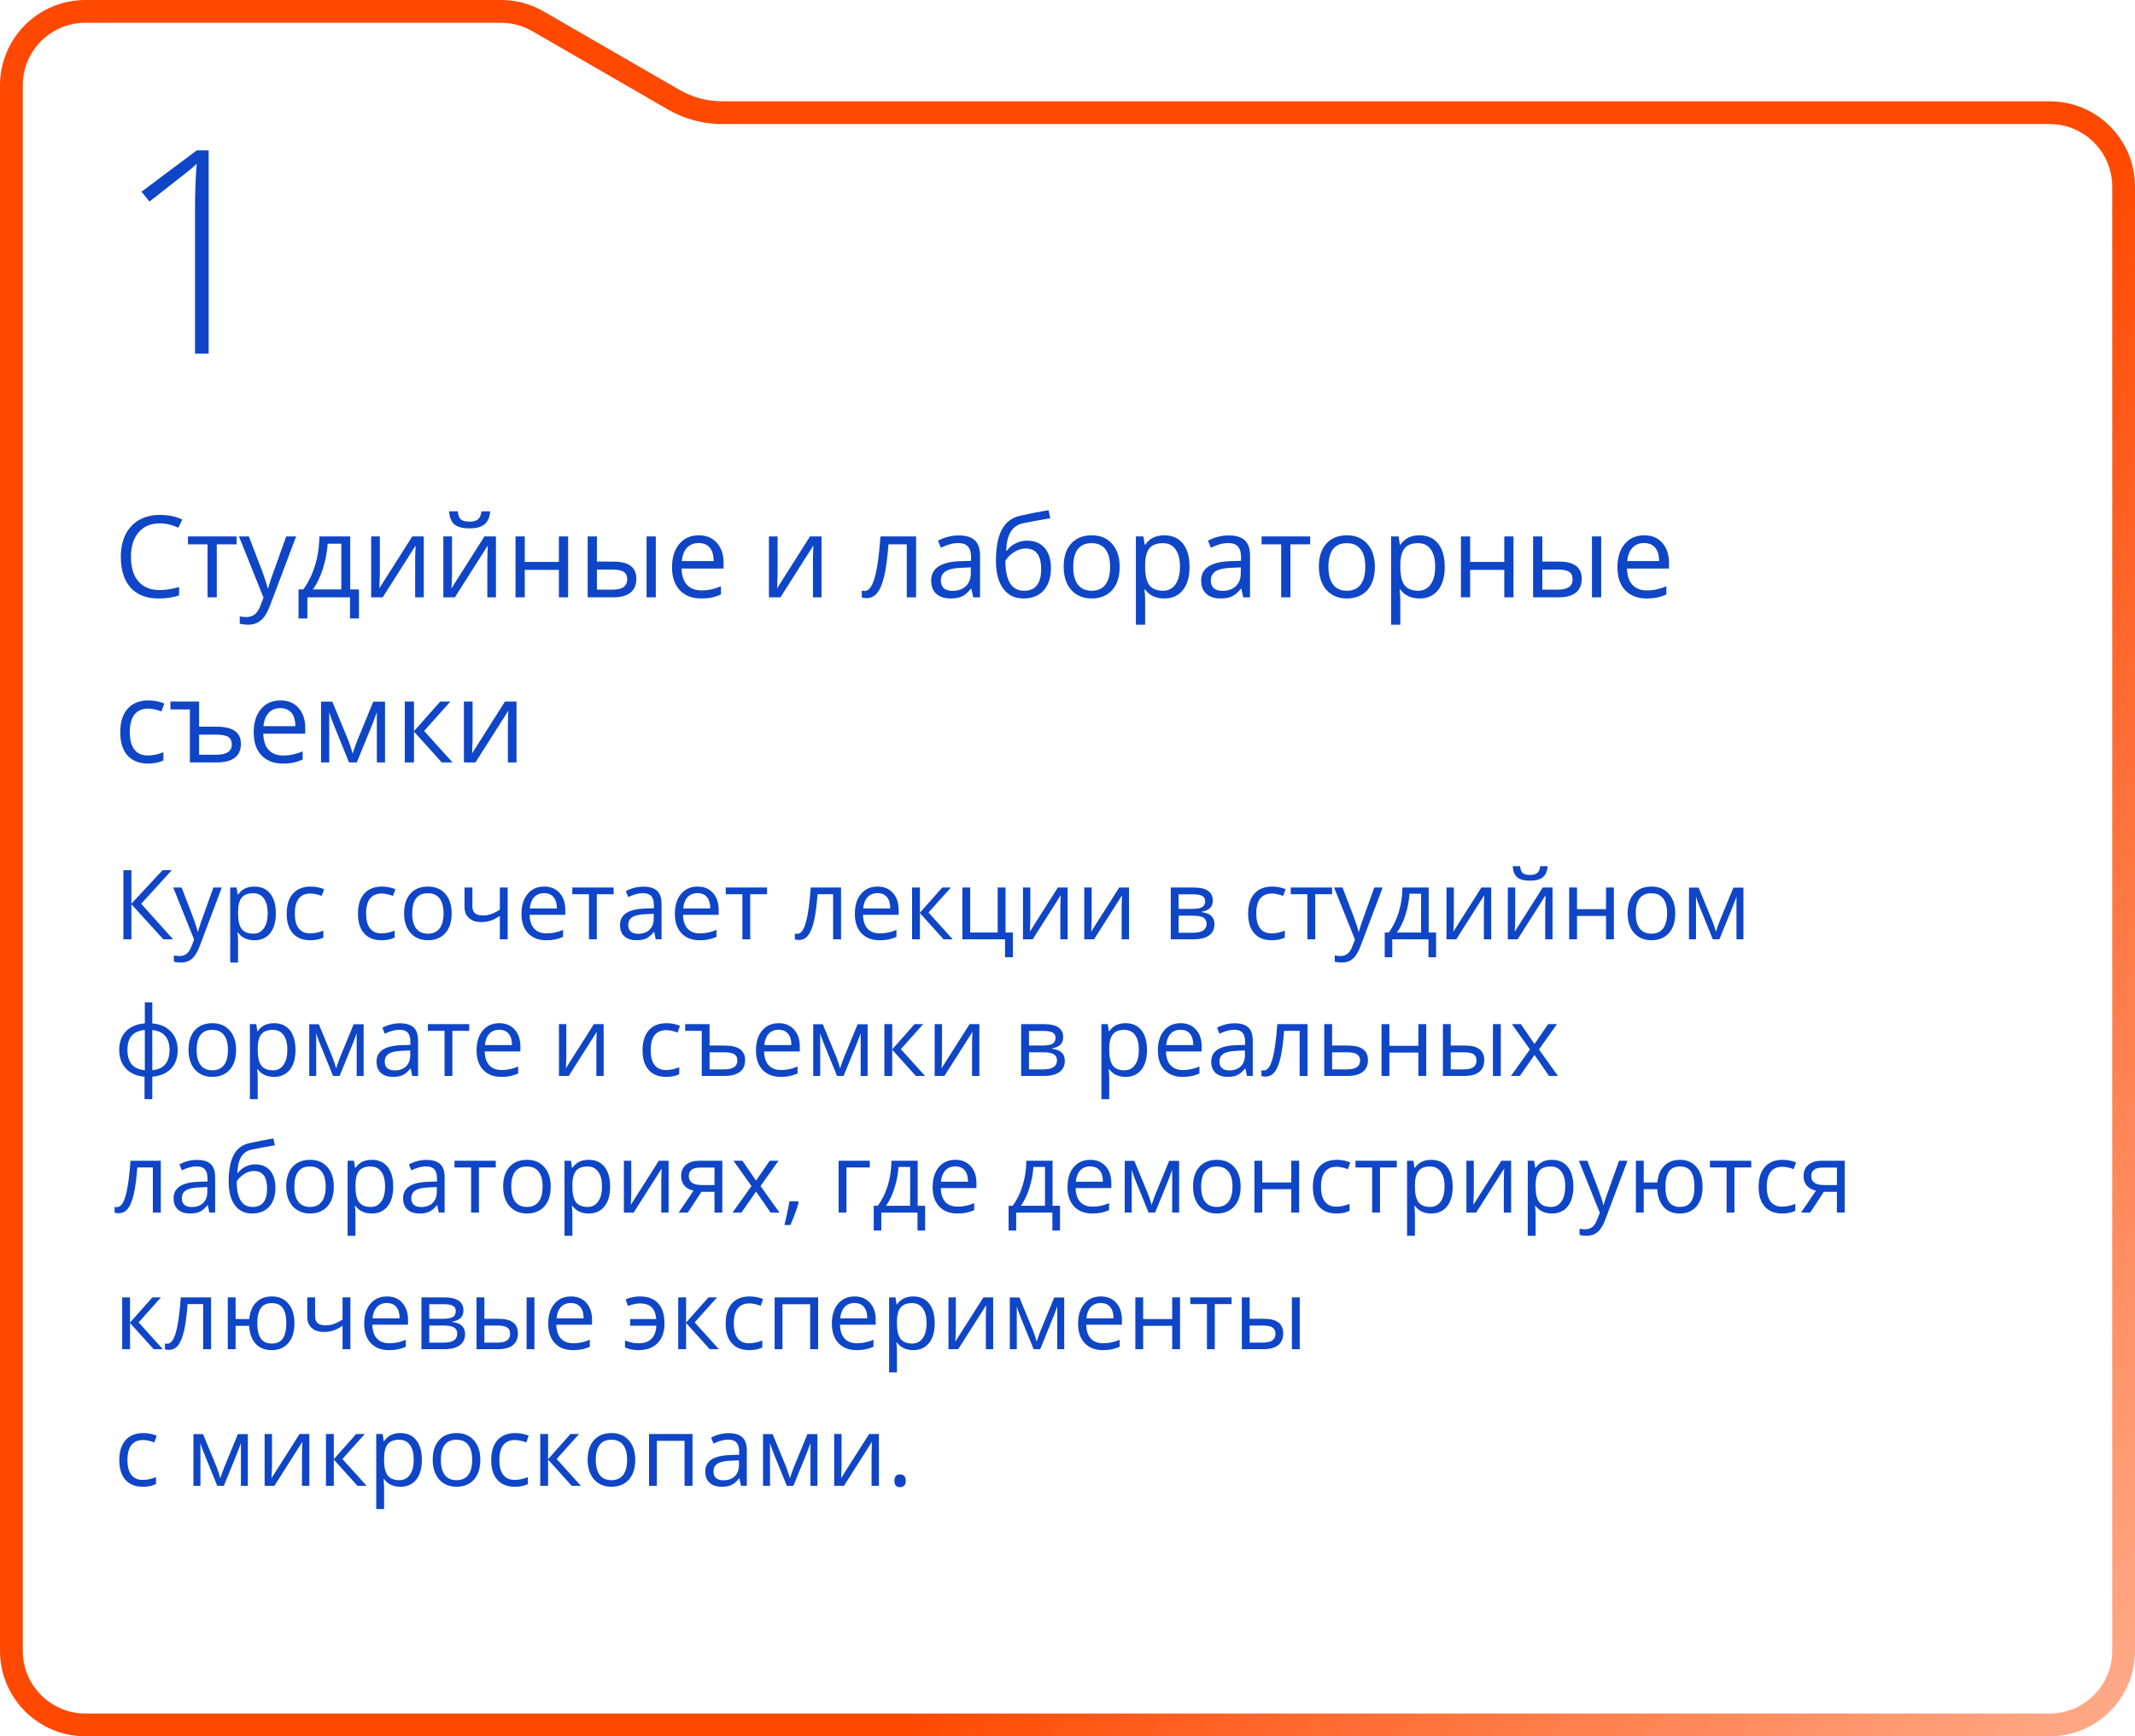 <?xml version="1.0" encoding="UTF-8"?> <svg xmlns="http://www.w3.org/2000/svg" width="375" height="305" viewBox="0 0 375 305" fill="none"><path d="M373 32.793V290C373 297.18 367.18 303 360 303H326.908H164.124H46.585H15C7.82 303 2 297.18 2 290V15C2 7.82 7.82 2 15 2H87.996C90.28 2 92.523 2.602 94.5 3.744L118.328 17.512C120.913 19.006 123.847 19.793 126.833 19.793H239.734H360C367.18 19.793 373 25.613 373 32.793Z" stroke="url(#paint0_linear_2949_139)" stroke-width="4" stroke-linejoin="round"></path><path d="M30.401 165H28.691L23.08 158.849V165H21.669V152.864H23.08V158.741L28.55 152.864H30.169L24.798 158.758L30.401 165ZM30.426 155.902H31.903L33.895 161.09C34.333 162.275 34.604 163.13 34.709 163.655H34.775C34.847 163.373 34.997 162.892 35.224 162.211C35.456 161.525 36.209 159.422 37.481 155.902H38.959L35.049 166.262C34.662 167.285 34.208 168.01 33.688 168.437C33.173 168.868 32.54 169.084 31.787 169.084C31.366 169.084 30.951 169.037 30.542 168.943V167.839C30.846 167.905 31.187 167.938 31.563 167.938C32.509 167.938 33.184 167.407 33.588 166.345L34.095 165.05L30.426 155.902ZM44.67 165.166C44.078 165.166 43.535 165.058 43.043 164.842C42.556 164.621 42.147 164.283 41.815 163.83H41.715C41.781 164.361 41.815 164.864 41.815 165.34V169.084H40.437V155.902H41.557L41.748 157.147H41.815C42.169 156.649 42.581 156.29 43.051 156.068C43.522 155.847 44.061 155.736 44.67 155.736C45.876 155.736 46.806 156.149 47.459 156.973C48.117 157.798 48.447 158.954 48.447 160.443C48.447 161.937 48.112 163.099 47.442 163.929C46.778 164.754 45.854 165.166 44.67 165.166ZM44.471 156.907C43.541 156.907 42.869 157.164 42.454 157.679C42.039 158.193 41.825 159.012 41.815 160.136V160.443C41.815 161.721 42.028 162.637 42.454 163.19C42.88 163.738 43.563 164.012 44.504 164.012C45.29 164.012 45.904 163.694 46.347 163.058C46.795 162.421 47.019 161.544 47.019 160.426C47.019 159.292 46.795 158.423 46.347 157.82C45.904 157.211 45.279 156.907 44.471 156.907ZM54.498 165.166C53.181 165.166 52.16 164.762 51.435 163.954C50.716 163.141 50.356 161.992 50.356 160.509C50.356 158.987 50.721 157.812 51.452 156.981C52.188 156.151 53.234 155.736 54.589 155.736C55.026 155.736 55.464 155.783 55.901 155.877C56.338 155.972 56.681 156.082 56.93 156.209L56.507 157.38C56.203 157.258 55.87 157.159 55.511 157.081C55.151 156.998 54.833 156.957 54.556 156.957C52.708 156.957 51.784 158.135 51.784 160.493C51.784 161.611 52.008 162.468 52.456 163.066C52.91 163.664 53.579 163.962 54.465 163.962C55.223 163.962 56.001 163.799 56.797 163.473V164.693C56.189 165.008 55.422 165.166 54.498 165.166ZM67.016 165.166C65.699 165.166 64.678 164.762 63.953 163.954C63.233 163.141 62.873 161.992 62.873 160.509C62.873 158.987 63.239 157.812 63.969 156.981C64.705 156.151 65.751 155.736 67.107 155.736C67.544 155.736 67.981 155.783 68.418 155.877C68.856 155.972 69.199 156.082 69.448 156.209L69.024 157.38C68.72 157.258 68.388 157.159 68.028 157.081C67.669 156.998 67.35 156.957 67.074 156.957C65.225 156.957 64.301 158.135 64.301 160.493C64.301 161.611 64.525 162.468 64.974 163.066C65.427 163.664 66.097 163.962 66.982 163.962C67.741 163.962 68.518 163.799 69.315 163.473V164.693C68.706 165.008 67.94 165.166 67.016 165.166ZM79.334 160.443C79.334 161.926 78.96 163.085 78.213 163.921C77.466 164.751 76.434 165.166 75.117 165.166C74.304 165.166 73.582 164.975 72.951 164.593C72.32 164.211 71.833 163.664 71.49 162.95C71.147 162.236 70.975 161.4 70.975 160.443C70.975 158.96 71.346 157.806 72.087 156.981C72.829 156.151 73.858 155.736 75.175 155.736C76.448 155.736 77.458 156.16 78.205 157.006C78.958 157.853 79.334 158.999 79.334 160.443ZM72.403 160.443C72.403 161.605 72.635 162.49 73.1 163.099C73.565 163.708 74.248 164.012 75.15 164.012C76.052 164.012 76.736 163.711 77.201 163.107C77.671 162.499 77.906 161.611 77.906 160.443C77.906 159.286 77.671 158.409 77.201 157.812C76.736 157.208 76.047 156.907 75.134 156.907C74.232 156.907 73.551 157.203 73.092 157.795C72.632 158.387 72.403 159.27 72.403 160.443ZM82.97 155.902V159.223C82.97 160.285 83.576 160.816 84.788 160.816C85.291 160.816 85.773 160.739 86.232 160.584C86.691 160.429 87.211 160.166 87.793 159.795V155.902H89.17V165H87.793V160.883C87.211 161.281 86.672 161.563 86.174 161.729C85.681 161.89 85.122 161.97 84.497 161.97C83.59 161.97 82.878 161.732 82.364 161.256C81.849 160.78 81.592 160.136 81.592 159.322V155.902H82.97ZM95.944 165.166C94.599 165.166 93.537 164.757 92.756 163.938C91.982 163.118 91.594 161.981 91.594 160.526C91.594 159.059 91.954 157.895 92.673 157.031C93.398 156.168 94.37 155.736 95.587 155.736C96.727 155.736 97.629 156.113 98.293 156.865C98.957 157.612 99.289 158.6 99.289 159.829V160.7H93.022C93.05 161.768 93.318 162.579 93.827 163.132C94.342 163.686 95.064 163.962 95.994 163.962C96.973 163.962 97.942 163.758 98.899 163.348V164.577C98.412 164.787 97.95 164.936 97.513 165.025C97.081 165.119 96.558 165.166 95.944 165.166ZM95.57 156.89C94.84 156.89 94.256 157.128 93.819 157.604C93.387 158.08 93.133 158.738 93.055 159.58H97.811C97.811 158.711 97.618 158.047 97.231 157.587C96.843 157.123 96.29 156.89 95.57 156.89ZM107.781 157.081H104.826V165H103.448V157.081H100.526V155.902H107.781V157.081ZM115.177 165L114.903 163.705H114.836C114.383 164.275 113.929 164.662 113.475 164.867C113.027 165.066 112.465 165.166 111.79 165.166C110.888 165.166 110.18 164.934 109.665 164.469C109.156 164.004 108.901 163.343 108.901 162.485C108.901 160.648 110.371 159.685 113.309 159.596L114.853 159.546V158.982C114.853 158.268 114.698 157.742 114.388 157.405C114.084 157.062 113.594 156.89 112.919 156.89C112.161 156.89 111.303 157.123 110.346 157.587L109.922 156.533C110.371 156.29 110.86 156.099 111.392 155.96C111.928 155.822 112.465 155.753 113.002 155.753C114.087 155.753 114.889 155.994 115.409 156.475C115.935 156.957 116.198 157.729 116.198 158.791V165H115.177ZM112.064 164.029C112.922 164.029 113.594 163.794 114.081 163.323C114.574 162.853 114.82 162.194 114.82 161.348V160.526L113.442 160.584C112.346 160.623 111.555 160.794 111.068 161.099C110.586 161.397 110.346 161.865 110.346 162.501C110.346 163 110.495 163.379 110.794 163.639C111.098 163.899 111.522 164.029 112.064 164.029ZM122.888 165.166C121.543 165.166 120.481 164.757 119.701 163.938C118.926 163.118 118.539 161.981 118.539 160.526C118.539 159.059 118.898 157.895 119.618 157.031C120.343 156.168 121.314 155.736 122.531 155.736C123.671 155.736 124.573 156.113 125.237 156.865C125.901 157.612 126.233 158.6 126.233 159.829V160.7H119.966C119.994 161.768 120.262 162.579 120.771 163.132C121.286 163.686 122.008 163.962 122.938 163.962C123.917 163.962 124.886 163.758 125.843 163.348V164.577C125.356 164.787 124.894 164.936 124.457 165.025C124.025 165.119 123.502 165.166 122.888 165.166ZM122.515 156.89C121.784 156.89 121.2 157.128 120.763 157.604C120.332 158.08 120.077 158.738 120 159.58H124.756C124.756 158.711 124.562 158.047 124.175 157.587C123.787 157.123 123.234 156.89 122.515 156.89ZM134.725 157.081H131.77V165H130.392V157.081H127.47V155.902H134.725V157.081ZM147.724 165H146.33V157.081H143.599C143.449 159.051 143.242 160.614 142.976 161.771C142.71 162.928 142.365 163.774 141.938 164.311C141.518 164.848 140.981 165.116 140.328 165.116C140.029 165.116 139.791 165.083 139.614 165.017V163.996C139.736 164.029 139.874 164.045 140.029 164.045C140.666 164.045 141.172 163.373 141.548 162.028C141.925 160.684 142.21 158.642 142.403 155.902H147.724V165ZM154.498 165.166C153.153 165.166 152.09 164.757 151.31 163.938C150.535 163.118 150.148 161.981 150.148 160.526C150.148 159.059 150.508 157.895 151.227 157.031C151.952 156.168 152.923 155.736 154.141 155.736C155.281 155.736 156.183 156.113 156.847 156.865C157.511 157.612 157.843 158.6 157.843 159.829V160.7H151.576C151.603 161.768 151.872 162.579 152.381 163.132C152.896 163.686 153.618 163.962 154.547 163.962C155.527 163.962 156.495 163.758 157.453 163.348V164.577C156.966 164.787 156.504 164.936 156.066 165.025C155.635 165.119 155.112 165.166 154.498 165.166ZM154.124 156.89C153.394 156.89 152.81 157.128 152.373 157.604C151.941 158.08 151.686 158.738 151.609 159.58H156.365C156.365 158.711 156.172 158.047 155.784 157.587C155.397 157.123 154.843 156.89 154.124 156.89ZM165.504 155.902H167.015L163.089 160.293L167.339 165H165.729L161.578 160.393V165H160.2V155.902H161.578V160.327L165.504 155.902ZM177.906 168.146H176.528V165H169.032V155.902H170.41V163.813H175.241V155.902H176.619V163.813H177.906V168.146ZM180.969 155.902V161.671L180.911 163.182L180.886 163.655L185.808 155.902H187.526V165H186.24V159.438L186.265 158.343L186.306 157.264L181.392 165H179.674V155.902H180.969ZM191.743 155.902V161.671L191.685 163.182L191.66 163.655L196.583 155.902H198.301V165H197.014V159.438L197.039 158.343L197.081 157.264L192.167 165H190.448V155.902H191.743ZM213.018 158.185C213.018 158.777 212.847 159.228 212.503 159.538C212.166 159.842 211.69 160.047 211.076 160.152V160.227C211.85 160.332 212.415 160.559 212.769 160.908C213.129 161.256 213.309 161.738 213.309 162.352C213.309 163.199 212.996 163.852 212.371 164.311C211.751 164.77 210.843 165 209.648 165H205.639V155.902H209.631C211.889 155.902 213.018 156.663 213.018 158.185ZM211.931 162.261C211.931 161.768 211.743 161.411 211.366 161.19C210.995 160.963 210.378 160.85 209.515 160.85H207.017V163.846H209.548C211.137 163.846 211.931 163.318 211.931 162.261ZM211.673 158.318C211.673 157.875 211.502 157.562 211.159 157.38C210.821 157.192 210.306 157.098 209.615 157.098H207.017V159.663H209.349C210.201 159.663 210.802 159.557 211.15 159.347C211.499 159.137 211.673 158.794 211.673 158.318ZM223.369 165.166C222.052 165.166 221.031 164.762 220.306 163.954C219.587 163.141 219.227 161.992 219.227 160.509C219.227 158.987 219.592 157.812 220.323 156.981C221.059 156.151 222.105 155.736 223.46 155.736C223.898 155.736 224.335 155.783 224.772 155.877C225.209 155.972 225.552 156.082 225.801 156.209L225.378 157.38C225.074 157.258 224.742 157.159 224.382 157.081C224.022 156.998 223.704 156.957 223.427 156.957C221.579 156.957 220.655 158.135 220.655 160.493C220.655 161.611 220.879 162.468 221.327 163.066C221.781 163.664 222.451 163.962 223.336 163.962C224.094 163.962 224.872 163.799 225.668 163.473V164.693C225.06 165.008 224.293 165.166 223.369 165.166ZM233.969 157.081H231.014V165H229.636V157.081H226.714V155.902H233.969V157.081ZM234.326 155.902H235.804L237.796 161.09C238.233 162.275 238.504 163.13 238.609 163.655H238.676C238.748 163.373 238.897 162.892 239.124 162.211C239.356 161.525 240.109 159.422 241.382 155.902H242.859L238.95 166.262C238.562 167.285 238.109 168.01 237.588 168.437C237.074 168.868 236.44 169.084 235.688 169.084C235.267 169.084 234.852 169.037 234.442 168.943V167.839C234.747 167.905 235.087 167.938 235.463 167.938C236.41 167.938 237.085 167.407 237.489 166.345L237.995 165.05L234.326 155.902ZM252.239 168.146H250.903V165H244.544V168.146H243.216V163.813H243.93C244.672 162.806 245.253 161.624 245.673 160.269C246.094 158.913 246.312 157.457 246.329 155.902H250.936V163.813H252.239V168.146ZM249.608 163.813V156.99H247.566C247.494 158.218 247.256 159.463 246.852 160.725C246.454 161.981 245.956 163.011 245.358 163.813H249.608ZM255.36 155.902V161.671L255.302 163.182L255.277 163.655L260.2 155.902H261.918V165H260.631V159.438L260.656 158.343L260.698 157.264L255.784 165H254.065V155.902H255.36ZM266.135 155.902V161.671L266.077 163.182L266.052 163.655L270.974 155.902H272.692V165H271.406V159.438L271.431 158.343L271.472 157.264L266.558 165H264.84V155.902H266.135ZM268.733 154.699C267.709 154.699 266.962 154.502 266.492 154.109C266.021 153.711 265.758 153.058 265.703 152.15H266.998C267.048 152.726 267.197 153.127 267.446 153.354C267.701 153.581 268.141 153.694 268.766 153.694C269.336 153.694 269.757 153.573 270.028 153.329C270.305 153.086 270.473 152.693 270.534 152.15H271.837C271.771 153.025 271.492 153.669 270.999 154.084C270.507 154.494 269.751 154.699 268.733 154.699ZM276.992 155.902V159.712H282.089V155.902H283.467V165H282.089V160.899H276.992V165H275.614V155.902H276.992ZM294.241 160.443C294.241 161.926 293.868 163.085 293.121 163.921C292.374 164.751 291.341 165.166 290.024 165.166C289.211 165.166 288.489 164.975 287.858 164.593C287.227 164.211 286.74 163.664 286.397 162.95C286.054 162.236 285.882 161.4 285.882 160.443C285.882 158.96 286.253 157.806 286.995 156.981C287.736 156.151 288.765 155.736 290.083 155.736C291.355 155.736 292.365 156.16 293.112 157.006C293.865 157.853 294.241 158.999 294.241 160.443ZM287.31 160.443C287.31 161.605 287.542 162.49 288.007 163.099C288.472 163.708 289.156 164.012 290.058 164.012C290.96 164.012 291.643 163.711 292.108 163.107C292.578 162.499 292.813 161.611 292.813 160.443C292.813 159.286 292.578 158.409 292.108 157.812C291.643 157.208 290.954 156.907 290.041 156.907C289.139 156.907 288.458 157.203 287.999 157.795C287.54 158.387 287.31 159.27 287.31 160.443ZM301.388 163.672L301.646 162.9L302.002 161.92L304.468 155.919H306.219V165H304.999V157.488L304.833 157.969L304.352 159.239L302.002 165H300.849L298.5 159.223C298.206 158.481 298.004 157.903 297.894 157.488V165H296.665V155.919H298.35L300.732 161.688C300.97 162.297 301.189 162.958 301.388 163.672ZM31.206 184.443C31.206 185.821 30.813 186.919 30.027 187.738C29.247 188.552 28.154 189.017 26.748 189.133V193.084H25.387V189.133C24.015 189.028 22.93 188.557 22.133 187.722C21.336 186.886 20.938 185.793 20.938 184.443C20.938 183.065 21.334 181.969 22.125 181.156C22.922 180.342 24.026 179.88 25.437 179.77V176.084H26.748V179.77C28.137 179.897 29.228 180.375 30.019 181.206C30.81 182.036 31.206 183.115 31.206 184.443ZM22.382 184.443C22.382 185.505 22.626 186.338 23.113 186.941C23.6 187.545 24.375 187.896 25.437 187.996V180.923C24.413 181.017 23.647 181.352 23.138 181.928C22.634 182.498 22.382 183.336 22.382 184.443ZM29.778 184.443C29.778 182.323 28.768 181.156 26.748 180.94V187.996C27.8 187.89 28.566 187.536 29.048 186.933C29.535 186.33 29.778 185.5 29.778 184.443ZM41.466 184.443C41.466 185.926 41.092 187.085 40.345 187.921C39.598 188.751 38.566 189.166 37.249 189.166C36.435 189.166 35.713 188.975 35.083 188.593C34.452 188.211 33.965 187.664 33.622 186.95C33.279 186.236 33.107 185.4 33.107 184.443C33.107 182.96 33.478 181.806 34.219 180.981C34.961 180.151 35.99 179.736 37.307 179.736C38.58 179.736 39.59 180.16 40.337 181.006C41.09 181.853 41.466 182.999 41.466 184.443ZM34.535 184.443C34.535 185.605 34.767 186.49 35.232 187.099C35.697 187.708 36.38 188.012 37.282 188.012C38.184 188.012 38.868 187.711 39.333 187.107C39.803 186.499 40.038 185.611 40.038 184.443C40.038 183.286 39.803 182.409 39.333 181.812C38.868 181.208 38.179 180.907 37.266 180.907C36.364 180.907 35.683 181.203 35.224 181.795C34.764 182.387 34.535 183.27 34.535 184.443ZM48.123 189.166C47.531 189.166 46.989 189.058 46.496 188.842C46.009 188.621 45.6 188.283 45.268 187.83H45.168C45.234 188.361 45.268 188.864 45.268 189.34V193.084H43.89V179.902H45.01L45.201 181.147H45.268C45.622 180.649 46.034 180.29 46.504 180.068C46.975 179.847 47.514 179.736 48.123 179.736C49.329 179.736 50.259 180.149 50.912 180.973C51.571 181.798 51.9 182.954 51.9 184.443C51.9 185.937 51.565 187.099 50.895 187.929C50.231 188.754 49.307 189.166 48.123 189.166ZM47.924 180.907C46.994 180.907 46.322 181.164 45.907 181.679C45.492 182.193 45.279 183.012 45.268 184.136V184.443C45.268 185.721 45.481 186.637 45.907 187.19C46.333 187.738 47.016 188.012 47.957 188.012C48.743 188.012 49.357 187.694 49.8 187.058C50.248 186.421 50.472 185.544 50.472 184.426C50.472 183.292 50.248 182.423 49.8 181.82C49.357 181.211 48.732 180.907 47.924 180.907ZM59.039 187.672L59.296 186.9L59.653 185.92L62.118 179.919H63.87V189H62.649V181.488L62.483 181.969L62.002 183.239L59.653 189H58.499L56.15 183.223C55.857 182.481 55.655 181.903 55.544 181.488V189H54.315V179.919H56.001L58.383 185.688C58.621 186.297 58.839 186.958 59.039 187.672ZM72.411 189L72.137 187.705H72.071C71.617 188.275 71.163 188.662 70.71 188.867C70.261 189.066 69.7 189.166 69.024 189.166C68.122 189.166 67.414 188.934 66.899 188.469C66.39 188.004 66.136 187.343 66.136 186.485C66.136 184.648 67.605 183.685 70.543 183.596L72.087 183.546V182.982C72.087 182.268 71.933 181.742 71.623 181.405C71.318 181.062 70.829 180.89 70.153 180.89C69.395 180.89 68.537 181.123 67.58 181.587L67.157 180.533C67.605 180.29 68.095 180.099 68.626 179.96C69.163 179.822 69.7 179.753 70.236 179.753C71.321 179.753 72.123 179.994 72.644 180.475C73.169 180.957 73.432 181.729 73.432 182.791V189H72.411ZM69.298 188.029C70.156 188.029 70.829 187.794 71.315 187.323C71.808 186.853 72.054 186.194 72.054 185.348V184.526L70.676 184.584C69.581 184.623 68.789 184.794 68.302 185.099C67.821 185.397 67.58 185.865 67.58 186.501C67.58 187 67.73 187.379 68.028 187.639C68.333 187.899 68.756 188.029 69.298 188.029ZM82.414 181.081H79.459V189H78.081V181.081H75.159V179.902H82.414V181.081ZM88.058 189.166C86.713 189.166 85.651 188.757 84.871 187.938C84.096 187.118 83.709 185.981 83.709 184.526C83.709 183.059 84.068 181.895 84.788 181.031C85.513 180.168 86.484 179.736 87.701 179.736C88.841 179.736 89.743 180.113 90.407 180.865C91.071 181.612 91.403 182.6 91.403 183.829V184.7H85.136C85.164 185.768 85.432 186.579 85.941 187.132C86.456 187.686 87.178 187.962 88.108 187.962C89.087 187.962 90.056 187.758 91.013 187.348V188.577C90.526 188.787 90.064 188.936 89.627 189.025C89.195 189.119 88.672 189.166 88.058 189.166ZM87.685 180.89C86.954 180.89 86.37 181.128 85.933 181.604C85.501 182.08 85.247 182.738 85.169 183.58H89.926C89.926 182.711 89.732 182.047 89.345 181.587C88.957 181.123 88.404 180.89 87.685 180.89ZM99.472 179.902V185.671L99.414 187.182L99.389 187.655L104.311 179.902H106.029V189H104.743V183.438L104.768 182.343L104.809 181.264L99.895 189H98.177V179.902H99.472ZM117.003 189.166C115.686 189.166 114.665 188.762 113.94 187.954C113.221 187.141 112.861 185.992 112.861 184.509C112.861 182.987 113.226 181.812 113.957 180.981C114.693 180.151 115.738 179.736 117.094 179.736C117.531 179.736 117.969 179.783 118.406 179.877C118.843 179.972 119.186 180.082 119.435 180.209L119.012 181.38C118.707 181.258 118.375 181.159 118.016 181.081C117.656 180.998 117.338 180.957 117.061 180.957C115.213 180.957 114.289 182.135 114.289 184.493C114.289 185.611 114.513 186.468 114.961 187.066C115.415 187.664 116.084 187.962 116.97 187.962C117.728 187.962 118.505 187.799 119.302 187.473V188.693C118.694 189.008 117.927 189.166 117.003 189.166ZM124.631 183.663H127.229C128.469 183.663 129.385 183.876 129.977 184.302C130.575 184.728 130.874 185.37 130.874 186.228C130.874 187.146 130.564 187.838 129.944 188.303C129.33 188.768 128.414 189 127.196 189H123.253V181.081H120.348V179.902H124.631V183.663ZM129.512 186.311C129.512 185.796 129.341 185.425 128.998 185.198C128.654 184.966 128.049 184.85 127.18 184.85H124.631V187.846H127.229C128.751 187.846 129.512 187.334 129.512 186.311ZM137.132 189.166C135.788 189.166 134.725 188.757 133.945 187.938C133.17 187.118 132.783 185.981 132.783 184.526C132.783 183.059 133.142 181.895 133.862 181.031C134.587 180.168 135.558 179.736 136.775 179.736C137.915 179.736 138.817 180.113 139.481 180.865C140.146 181.612 140.478 182.6 140.478 183.829V184.7H134.21C134.238 185.768 134.507 186.579 135.016 187.132C135.53 187.686 136.252 187.962 137.182 187.962C138.162 187.962 139.13 187.758 140.087 187.348V188.577C139.6 188.787 139.138 188.936 138.701 189.025C138.27 189.119 137.747 189.166 137.132 189.166ZM136.759 180.89C136.028 180.89 135.444 181.128 135.007 181.604C134.576 182.08 134.321 182.738 134.244 183.58H139C139 182.711 138.806 182.047 138.419 181.587C138.032 181.123 137.478 180.89 136.759 180.89ZM147.558 187.672L147.815 186.9L148.172 185.92L150.638 179.919H152.389V189H151.169V181.488L151.003 181.969L150.521 183.239L148.172 189H147.019L144.669 183.223C144.376 182.481 144.174 181.903 144.063 181.488V189H142.835V179.919H144.52L146.902 185.688C147.14 186.297 147.359 186.958 147.558 187.672ZM160.64 179.902H162.151L158.225 184.293L162.475 189H160.864L156.714 184.393V189H155.336V179.902H156.714V184.327L160.64 179.902ZM165.463 179.902V185.671L165.405 187.182L165.38 187.655L170.302 179.902H172.021V189H170.734V183.438L170.759 182.343L170.8 181.264L165.886 189H164.168V179.902H165.463ZM186.738 182.185C186.738 182.777 186.566 183.228 186.223 183.538C185.886 183.842 185.41 184.047 184.795 184.152V184.227C185.57 184.332 186.135 184.559 186.489 184.908C186.848 185.256 187.028 185.738 187.028 186.352C187.028 187.199 186.716 187.852 186.09 188.311C185.471 188.77 184.563 189 183.368 189H179.358V179.902H183.351C185.609 179.902 186.738 180.663 186.738 182.185ZM185.65 186.261C185.65 185.768 185.462 185.411 185.086 185.19C184.715 184.963 184.098 184.85 183.235 184.85H180.736V187.846H183.268C184.856 187.846 185.65 187.318 185.65 186.261ZM185.393 182.318C185.393 181.875 185.222 181.562 184.878 181.38C184.541 181.192 184.026 181.098 183.334 181.098H180.736V183.663H183.069C183.921 183.663 184.521 183.557 184.87 183.347C185.219 183.137 185.393 182.794 185.393 182.318ZM197.687 189.166C197.094 189.166 196.552 189.058 196.06 188.842C195.573 188.621 195.163 188.283 194.831 187.83H194.731C194.798 188.361 194.831 188.864 194.831 189.34V193.084H193.453V179.902H194.574L194.765 181.147H194.831C195.185 180.649 195.597 180.29 196.068 180.068C196.538 179.847 197.078 179.736 197.687 179.736C198.893 179.736 199.823 180.149 200.476 180.973C201.134 181.798 201.463 182.954 201.463 184.443C201.463 185.937 201.129 187.099 200.459 187.929C199.795 188.754 198.871 189.166 197.687 189.166ZM197.487 180.907C196.558 180.907 195.885 181.164 195.47 181.679C195.055 182.193 194.842 183.012 194.831 184.136V184.443C194.831 185.721 195.044 186.637 195.47 187.19C195.896 187.738 196.58 188.012 197.521 188.012C198.306 188.012 198.921 187.694 199.363 187.058C199.812 186.421 200.036 185.544 200.036 184.426C200.036 183.292 199.812 182.423 199.363 181.82C198.921 181.211 198.295 180.907 197.487 180.907ZM207.722 189.166C206.377 189.166 205.315 188.757 204.535 187.938C203.76 187.118 203.373 185.981 203.373 184.526C203.373 183.059 203.732 181.895 204.452 181.031C205.177 180.168 206.148 179.736 207.365 179.736C208.505 179.736 209.407 180.113 210.071 180.865C210.735 181.612 211.067 182.6 211.067 183.829V184.7H204.8C204.828 185.768 205.096 186.579 205.605 187.132C206.12 187.686 206.842 187.962 207.772 187.962C208.751 187.962 209.72 187.758 210.677 187.348V188.577C210.19 188.787 209.728 188.936 209.291 189.025C208.859 189.119 208.336 189.166 207.722 189.166ZM207.349 180.89C206.618 180.89 206.034 181.128 205.597 181.604C205.166 182.08 204.911 182.738 204.833 183.58H209.59C209.59 182.711 209.396 182.047 209.009 181.587C208.621 181.123 208.068 180.89 207.349 180.89ZM219.02 189L218.746 187.705H218.679C218.225 188.275 217.772 188.662 217.318 188.867C216.87 189.066 216.308 189.166 215.633 189.166C214.731 189.166 214.022 188.934 213.508 188.469C212.999 188.004 212.744 187.343 212.744 186.485C212.744 184.648 214.213 183.685 217.152 183.596L218.696 183.546V182.982C218.696 182.268 218.541 181.742 218.231 181.405C217.927 181.062 217.437 180.89 216.762 180.89C216.004 180.89 215.146 181.123 214.188 181.587L213.765 180.533C214.213 180.29 214.703 180.099 215.234 179.96C215.771 179.822 216.308 179.753 216.845 179.753C217.929 179.753 218.732 179.994 219.252 180.475C219.778 180.957 220.041 181.729 220.041 182.791V189H219.02ZM215.907 188.029C216.764 188.029 217.437 187.794 217.924 187.323C218.416 186.853 218.663 186.194 218.663 185.348V184.526L217.285 184.584C216.189 184.623 215.398 184.794 214.911 185.099C214.429 185.397 214.188 185.865 214.188 186.501C214.188 187 214.338 187.379 214.637 187.639C214.941 187.899 215.364 188.029 215.907 188.029ZM229.669 189H228.275V181.081H225.544C225.395 183.051 225.187 184.614 224.921 185.771C224.656 186.928 224.31 187.774 223.884 188.311C223.463 188.848 222.926 189.116 222.273 189.116C221.975 189.116 221.737 189.083 221.56 189.017V187.996C221.681 188.029 221.82 188.045 221.975 188.045C222.611 188.045 223.117 187.373 223.494 186.028C223.87 184.684 224.155 182.642 224.349 179.902H229.669V189ZM233.978 183.663H236.783C239.107 183.663 240.27 184.518 240.27 186.228C240.27 187.124 239.965 187.81 239.356 188.286C238.753 188.762 237.868 189 236.7 189H232.6V179.902H233.978V183.663ZM233.978 184.85V187.846H236.634C237.364 187.846 237.923 187.719 238.311 187.464C238.698 187.21 238.892 186.825 238.892 186.311C238.892 185.807 238.712 185.439 238.352 185.207C237.998 184.969 237.411 184.85 236.592 184.85H233.978ZM244.038 179.902V183.712H249.135V179.902H250.513V189H249.135V184.899H244.038V189H242.66V179.902H244.038ZM254.812 183.663H257.294C258.451 183.663 259.306 183.878 259.859 184.31C260.418 184.736 260.698 185.375 260.698 186.228C260.698 187.141 260.402 187.832 259.81 188.303C259.223 188.768 258.357 189 257.211 189H253.435V179.902H254.812V183.663ZM263.603 189H262.225V179.902H263.603V189ZM254.812 184.85V187.846H257.145C258.606 187.846 259.336 187.334 259.336 186.311C259.336 185.801 259.168 185.431 258.83 185.198C258.493 184.966 257.917 184.85 257.104 184.85H254.812ZM268.725 184.343L265.562 179.902H267.131L269.53 183.389L271.92 179.902H273.473L270.31 184.343L273.639 189H272.078L269.53 185.314L266.957 189H265.396L268.725 184.343ZM28.243 213H26.848V205.081H24.117C23.968 207.051 23.76 208.614 23.495 209.771C23.229 210.928 22.883 211.774 22.457 212.311C22.037 212.848 21.5 213.116 20.847 213.116C20.548 213.116 20.31 213.083 20.133 213.017V211.996C20.255 212.029 20.393 212.045 20.548 212.045C21.184 212.045 21.691 211.373 22.067 210.028C22.443 208.684 22.728 206.642 22.922 203.902H28.243V213ZM36.768 213L36.494 211.705H36.427C35.974 212.275 35.52 212.662 35.066 212.867C34.618 213.066 34.056 213.166 33.381 213.166C32.479 213.166 31.77 212.934 31.256 212.469C30.747 212.004 30.492 211.343 30.492 210.485C30.492 208.648 31.961 207.685 34.9 207.596L36.444 207.546V206.982C36.444 206.268 36.289 205.742 35.979 205.405C35.675 205.062 35.185 204.89 34.51 204.89C33.752 204.89 32.894 205.123 31.936 205.587L31.513 204.533C31.961 204.29 32.451 204.099 32.982 203.96C33.519 203.822 34.056 203.753 34.593 203.753C35.677 203.753 36.48 203.994 37 204.475C37.526 204.957 37.789 205.729 37.789 206.791V213H36.768ZM33.655 212.029C34.513 212.029 35.185 211.794 35.672 211.323C36.164 210.853 36.411 210.194 36.411 209.348V208.526L35.033 208.584C33.937 208.623 33.146 208.794 32.659 209.099C32.177 209.397 31.936 209.865 31.936 210.501C31.936 211 32.086 211.379 32.385 211.639C32.689 211.899 33.112 212.029 33.655 212.029ZM40.163 207.546C40.163 205.554 40.456 204.002 41.042 202.89C41.629 201.772 42.559 201.075 43.831 200.798C45.414 200.46 46.809 200.186 48.015 199.976L48.273 201.188C46.352 201.509 44.98 201.764 44.155 201.952C43.353 202.134 42.75 202.566 42.346 203.247C41.947 203.927 41.729 204.854 41.69 206.027H41.79C42.133 205.562 42.575 205.197 43.118 204.932C43.66 204.666 44.227 204.533 44.819 204.533C45.937 204.533 46.809 204.896 47.434 205.621C48.059 206.346 48.372 207.35 48.372 208.634C48.372 210.056 48.01 211.168 47.285 211.971C46.56 212.768 45.55 213.166 44.255 213.166C42.977 213.166 41.975 212.676 41.25 211.697C40.525 210.717 40.163 209.334 40.163 207.546ZM44.379 212.012C46.067 212.012 46.911 210.936 46.911 208.783C46.911 206.73 46.145 205.704 44.612 205.704C44.191 205.704 43.785 205.792 43.392 205.969C43.004 206.141 42.647 206.37 42.321 206.658C42 206.946 41.751 207.242 41.574 207.546C41.574 209.002 41.803 210.111 42.263 210.875C42.722 211.633 43.428 212.012 44.379 212.012ZM58.632 208.443C58.632 209.926 58.258 211.085 57.511 211.921C56.764 212.751 55.732 213.166 54.415 213.166C53.602 213.166 52.879 212.975 52.248 212.593C51.618 212.211 51.131 211.664 50.788 210.95C50.444 210.236 50.273 209.4 50.273 208.443C50.273 206.96 50.644 205.806 51.385 204.981C52.127 204.151 53.156 203.736 54.473 203.736C55.746 203.736 56.756 204.16 57.503 205.006C58.255 205.853 58.632 206.999 58.632 208.443ZM51.701 208.443C51.701 209.605 51.933 210.49 52.398 211.099C52.863 211.708 53.546 212.012 54.448 212.012C55.35 212.012 56.034 211.711 56.498 211.107C56.969 210.499 57.204 209.611 57.204 208.443C57.204 207.286 56.969 206.409 56.498 205.812C56.034 205.208 55.345 204.907 54.432 204.907C53.53 204.907 52.849 205.203 52.39 205.795C51.93 206.387 51.701 207.27 51.701 208.443ZM65.289 213.166C64.697 213.166 64.155 213.058 63.662 212.842C63.175 212.621 62.766 212.283 62.434 211.83H62.334C62.4 212.361 62.434 212.864 62.434 213.34V217.084H61.056V203.902H62.176L62.367 205.147H62.434C62.788 204.649 63.2 204.29 63.67 204.068C64.141 203.847 64.68 203.736 65.289 203.736C66.495 203.736 67.425 204.149 68.078 204.973C68.737 205.798 69.066 206.954 69.066 208.443C69.066 209.937 68.731 211.099 68.061 211.929C67.397 212.754 66.473 213.166 65.289 213.166ZM65.09 204.907C64.16 204.907 63.488 205.164 63.073 205.679C62.658 206.193 62.445 207.012 62.434 208.136V208.443C62.434 209.721 62.647 210.637 63.073 211.19C63.499 211.738 64.182 212.012 65.123 212.012C65.909 212.012 66.523 211.694 66.966 211.058C67.414 210.421 67.638 209.544 67.638 208.426C67.638 207.292 67.414 206.423 66.966 205.82C66.523 205.211 65.898 204.907 65.09 204.907ZM77.076 213L76.802 211.705H76.736C76.282 212.275 75.828 212.662 75.374 212.867C74.926 213.066 74.365 213.166 73.689 213.166C72.787 213.166 72.079 212.934 71.564 212.469C71.055 212.004 70.801 211.343 70.801 210.485C70.801 208.648 72.27 207.685 75.209 207.596L76.752 207.546V206.982C76.752 206.268 76.597 205.742 76.288 205.405C75.983 205.062 75.493 204.89 74.818 204.89C74.06 204.89 73.203 205.123 72.245 205.587L71.822 204.533C72.27 204.29 72.76 204.099 73.291 203.96C73.828 203.822 74.365 203.753 74.901 203.753C75.986 203.753 76.788 203.994 77.309 204.475C77.834 204.957 78.097 205.729 78.097 206.791V213H77.076ZM73.963 212.029C74.821 212.029 75.493 211.794 75.981 211.323C76.473 210.853 76.719 210.194 76.719 209.348V208.526L75.341 208.584C74.246 208.623 73.454 208.794 72.967 209.099C72.486 209.397 72.245 209.865 72.245 210.501C72.245 211 72.394 211.379 72.693 211.639C72.998 211.899 73.421 212.029 73.963 212.029ZM87.079 205.081H84.124V213H82.746V205.081H79.824V203.902H87.079V205.081ZM96.732 208.443C96.732 209.926 96.359 211.085 95.612 211.921C94.865 212.751 93.833 213.166 92.516 213.166C91.702 213.166 90.98 212.975 90.349 212.593C89.718 212.211 89.231 211.664 88.888 210.95C88.545 210.236 88.374 209.4 88.374 208.443C88.374 206.96 88.744 205.806 89.486 204.981C90.227 204.151 91.257 203.736 92.574 203.736C93.847 203.736 94.856 204.16 95.603 205.006C96.356 205.853 96.732 206.999 96.732 208.443ZM89.801 208.443C89.801 209.605 90.034 210.49 90.499 211.099C90.963 211.708 91.647 212.012 92.549 212.012C93.451 212.012 94.134 211.711 94.599 211.107C95.07 210.499 95.305 209.611 95.305 208.443C95.305 207.286 95.07 206.409 94.599 205.812C94.134 205.208 93.445 204.907 92.532 204.907C91.63 204.907 90.95 205.203 90.49 205.795C90.031 206.387 89.801 207.27 89.801 208.443ZM103.39 213.166C102.798 213.166 102.255 213.058 101.763 212.842C101.276 212.621 100.866 212.283 100.534 211.83H100.435C100.501 212.361 100.534 212.864 100.534 213.34V217.084H99.156V203.902H100.277L100.468 205.147H100.534C100.888 204.649 101.301 204.29 101.771 204.068C102.241 203.847 102.781 203.736 103.39 203.736C104.596 203.736 105.526 204.149 106.179 204.973C106.837 205.798 107.167 206.954 107.167 208.443C107.167 209.937 106.832 211.099 106.162 211.929C105.498 212.754 104.574 213.166 103.39 213.166ZM103.19 204.907C102.261 204.907 101.588 205.164 101.173 205.679C100.758 206.193 100.545 207.012 100.534 208.136V208.443C100.534 209.721 100.747 210.637 101.173 211.19C101.599 211.738 102.283 212.012 103.224 212.012C104.009 212.012 104.624 211.694 105.066 211.058C105.515 210.421 105.739 209.544 105.739 208.426C105.739 207.292 105.515 206.423 105.066 205.82C104.624 205.211 103.998 204.907 103.19 204.907ZM110.877 203.902V209.671L110.819 211.182L110.794 211.655L115.716 203.902H117.435V213H116.148V207.438L116.173 206.343L116.214 205.264L111.3 213H109.582V203.902H110.877ZM120.813 213H119.203L121.817 209.157C121.115 209.002 120.575 208.703 120.199 208.26C119.828 207.812 119.643 207.25 119.643 206.575C119.643 205.745 119.922 205.092 120.481 204.616C121.04 204.14 121.82 203.902 122.822 203.902H126.873V213H125.495V209.364H123.195L120.813 213ZM120.987 206.592C120.987 207.643 121.751 208.169 123.278 208.169H125.495V205.098H122.996C121.657 205.098 120.987 205.596 120.987 206.592ZM131.994 208.343L128.832 203.902H130.4L132.799 207.389L135.19 203.902H136.742L133.58 208.343L136.908 213H135.348L132.799 209.314L130.226 213H128.666L131.994 208.343ZM140.162 211.024L140.287 211.215C140.143 211.769 139.935 212.411 139.664 213.141C139.393 213.877 139.111 214.561 138.817 215.191H137.78C137.929 214.616 138.092 213.905 138.27 213.058C138.452 212.211 138.579 211.534 138.651 211.024H140.162ZM152.779 205.081H148.679V213H147.301V203.902H152.779V205.081ZM162.491 216.146H161.155V213H154.796V216.146H153.468V211.813H154.182C154.924 210.806 155.505 209.624 155.925 208.269C156.346 206.913 156.564 205.457 156.581 203.902H161.188V211.813H162.491V216.146ZM159.86 211.813V204.99H157.818C157.746 206.218 157.508 207.463 157.104 208.725C156.706 209.981 156.208 211.011 155.61 211.813H159.86ZM168.161 213.166C166.816 213.166 165.753 212.757 164.973 211.938C164.198 211.118 163.811 209.981 163.811 208.526C163.811 207.059 164.171 205.895 164.89 205.031C165.615 204.168 166.586 203.736 167.804 203.736C168.944 203.736 169.846 204.113 170.51 204.865C171.174 205.612 171.506 206.6 171.506 207.829V208.7H165.239C165.266 209.768 165.535 210.579 166.044 211.132C166.559 211.686 167.281 211.962 168.21 211.962C169.19 211.962 170.158 211.758 171.116 211.348V212.577C170.629 212.787 170.167 212.936 169.729 213.025C169.298 213.119 168.775 213.166 168.161 213.166ZM167.787 204.89C167.057 204.89 166.473 205.128 166.036 205.604C165.604 206.08 165.349 206.738 165.272 207.58H170.028C170.028 206.711 169.835 206.047 169.447 205.587C169.06 205.123 168.507 204.89 167.787 204.89ZM186.182 216.146H184.845V213H178.487V216.146H177.159V211.813H177.873C178.614 210.806 179.195 209.624 179.616 208.269C180.036 206.913 180.255 205.457 180.271 203.902H184.878V211.813H186.182V216.146ZM183.55 211.813V204.99H181.508C181.436 206.218 181.198 207.463 180.794 208.725C180.396 209.981 179.898 211.011 179.3 211.813H183.55ZM191.851 213.166C190.506 213.166 189.444 212.757 188.664 211.938C187.889 211.118 187.501 209.981 187.501 208.526C187.501 207.059 187.861 205.895 188.581 205.031C189.306 204.168 190.277 203.736 191.494 203.736C192.634 203.736 193.536 204.113 194.2 204.865C194.864 205.612 195.196 206.6 195.196 207.829V208.7H188.929C188.957 209.768 189.225 210.579 189.734 211.132C190.249 211.686 190.971 211.962 191.901 211.962C192.88 211.962 193.849 211.758 194.806 211.348V212.577C194.319 212.787 193.857 212.936 193.42 213.025C192.988 213.119 192.465 213.166 191.851 213.166ZM191.478 204.89C190.747 204.89 190.163 205.128 189.726 205.604C189.294 206.08 189.04 206.738 188.962 207.58H193.719C193.719 206.711 193.525 206.047 193.138 205.587C192.75 205.123 192.197 204.89 191.478 204.89ZM202.277 211.672L202.534 210.9L202.891 209.92L205.356 203.919H207.108V213H205.888V205.488L205.722 205.969L205.24 207.239L202.891 213H201.737L199.388 207.223C199.095 206.481 198.893 205.903 198.782 205.488V213H197.554V203.919H199.239L201.621 209.688C201.859 210.297 202.078 210.958 202.277 211.672ZM217.907 208.443C217.907 209.926 217.534 211.085 216.787 211.921C216.04 212.751 215.007 213.166 213.69 213.166C212.877 213.166 212.155 212.975 211.524 212.593C210.893 212.211 210.406 211.664 210.063 210.95C209.72 210.236 209.548 209.4 209.548 208.443C209.548 206.96 209.919 205.806 210.661 204.981C211.402 204.151 212.431 203.736 213.749 203.736C215.021 203.736 216.031 204.16 216.778 205.006C217.531 205.853 217.907 206.999 217.907 208.443ZM210.976 208.443C210.976 209.605 211.208 210.49 211.673 211.099C212.138 211.708 212.822 212.012 213.724 212.012C214.626 212.012 215.309 211.711 215.774 211.107C216.244 210.499 216.479 209.611 216.479 208.443C216.479 207.286 216.244 206.409 215.774 205.812C215.309 205.208 214.62 204.907 213.707 204.907C212.805 204.907 212.124 205.203 211.665 205.795C211.206 206.387 210.976 207.27 210.976 208.443ZM221.709 203.902V207.712H226.806V203.902H228.184V213H226.806V208.899H221.709V213H220.331V203.902H221.709ZM234.741 213.166C233.424 213.166 232.403 212.762 231.678 211.954C230.959 211.141 230.599 209.992 230.599 208.509C230.599 206.987 230.964 205.812 231.695 204.981C232.431 204.151 233.477 203.736 234.833 203.736C235.27 203.736 235.707 203.783 236.144 203.877C236.581 203.972 236.924 204.082 237.173 204.209L236.75 205.38C236.446 205.258 236.114 205.159 235.754 205.081C235.394 204.998 235.076 204.957 234.799 204.957C232.951 204.957 232.027 206.135 232.027 208.493C232.027 209.611 232.251 210.468 232.699 211.066C233.153 211.664 233.823 211.962 234.708 211.962C235.466 211.962 236.244 211.799 237.041 211.473V212.693C236.432 213.008 235.665 213.166 234.741 213.166ZM245.341 205.081H242.386V213H241.008V205.081H238.086V203.902H245.341V205.081ZM251.376 213.166C250.784 213.166 250.242 213.058 249.749 212.842C249.262 212.621 248.853 212.283 248.521 211.83H248.421C248.487 212.361 248.521 212.864 248.521 213.34V217.084H247.143V203.902H248.263L248.454 205.147H248.521C248.875 204.649 249.287 204.29 249.757 204.068C250.228 203.847 250.767 203.736 251.376 203.736C252.582 203.736 253.512 204.149 254.165 204.973C254.824 205.798 255.153 206.954 255.153 208.443C255.153 209.937 254.818 211.099 254.148 211.929C253.484 212.754 252.56 213.166 251.376 213.166ZM251.177 204.907C250.247 204.907 249.575 205.164 249.16 205.679C248.745 206.193 248.532 207.012 248.521 208.136V208.443C248.521 209.721 248.734 210.637 249.16 211.19C249.586 211.738 250.269 212.012 251.21 212.012C251.996 212.012 252.61 211.694 253.053 211.058C253.501 210.421 253.725 209.544 253.725 208.426C253.725 207.292 253.501 206.423 253.053 205.82C252.61 205.211 251.985 204.907 251.177 204.907ZM258.863 203.902V209.671L258.805 211.182L258.78 211.655L263.703 203.902H265.421V213H264.134V207.438L264.159 206.343L264.201 205.264L259.287 213H257.568V203.902H258.863ZM272.576 213.166C271.984 213.166 271.442 213.058 270.949 212.842C270.462 212.621 270.053 212.283 269.721 211.83H269.621C269.688 212.361 269.721 212.864 269.721 213.34V217.084H268.343V203.902H269.463L269.654 205.147H269.721C270.075 204.649 270.487 204.29 270.958 204.068C271.428 203.847 271.967 203.736 272.576 203.736C273.783 203.736 274.712 204.149 275.365 204.973C276.024 205.798 276.353 206.954 276.353 208.443C276.353 209.937 276.018 211.099 275.349 211.929C274.685 212.754 273.76 213.166 272.576 213.166ZM272.377 204.907C271.447 204.907 270.775 205.164 270.36 205.679C269.945 206.193 269.732 207.012 269.721 208.136V208.443C269.721 209.721 269.934 210.637 270.36 211.19C270.786 211.738 271.469 212.012 272.41 212.012C273.196 212.012 273.81 211.694 274.253 211.058C274.701 210.421 274.925 209.544 274.925 208.426C274.925 207.292 274.701 206.423 274.253 205.82C273.81 205.211 273.185 204.907 272.377 204.907ZM277.324 203.902H278.802L280.794 209.09C281.231 210.275 281.502 211.13 281.607 211.655H281.674C281.746 211.373 281.895 210.892 282.122 210.211C282.354 209.525 283.107 207.422 284.38 203.902H285.857L281.948 214.262C281.56 215.285 281.107 216.01 280.586 216.437C280.072 216.868 279.438 217.084 278.686 217.084C278.265 217.084 277.85 217.037 277.44 216.943V215.839C277.745 215.905 278.085 215.938 278.461 215.938C279.408 215.938 280.083 215.407 280.487 214.345L280.993 213.05L277.324 203.902ZM299.047 208.443C299.047 209.931 298.69 211.091 297.977 211.921C297.268 212.751 296.294 213.166 295.055 213.166C293.876 213.166 292.941 212.798 292.249 212.062C291.557 211.32 291.173 210.266 291.095 208.899H288.713V213H287.335V203.902H288.713V207.712H291.112C291.222 206.451 291.626 205.474 292.324 204.782C293.021 204.085 293.942 203.736 295.088 203.736C296.305 203.736 297.268 204.16 297.977 205.006C298.69 205.847 299.047 206.993 299.047 208.443ZM292.523 208.443C292.523 209.611 292.725 210.499 293.129 211.107C293.533 211.711 294.18 212.012 295.071 212.012C295.946 212.012 296.588 211.719 296.997 211.132C297.412 210.54 297.62 209.644 297.62 208.443C297.62 207.281 297.418 206.401 297.014 205.803C296.61 205.206 295.962 204.907 295.071 204.907C294.18 204.907 293.533 205.206 293.129 205.803C292.725 206.401 292.523 207.281 292.523 208.443ZM307.597 205.081H304.642V213H303.264V205.081H300.342V203.902H307.597V205.081ZM313.034 213.166C311.717 213.166 310.696 212.762 309.971 211.954C309.252 211.141 308.892 209.992 308.892 208.509C308.892 206.987 309.257 205.812 309.988 204.981C310.724 204.151 311.77 203.736 313.125 203.736C313.563 203.736 314 203.783 314.437 203.877C314.874 203.972 315.217 204.082 315.466 204.209L315.043 205.38C314.739 205.258 314.407 205.159 314.047 205.081C313.687 204.998 313.369 204.957 313.092 204.957C311.244 204.957 310.32 206.135 310.32 208.493C310.32 209.611 310.544 210.468 310.992 211.066C311.446 211.664 312.116 211.962 313.001 211.962C313.759 211.962 314.537 211.799 315.333 211.473V212.693C314.725 213.008 313.958 213.166 313.034 213.166ZM317.957 213H316.346L318.961 209.157C318.258 209.002 317.719 208.703 317.342 208.26C316.972 207.812 316.786 207.25 316.786 206.575C316.786 205.745 317.066 205.092 317.625 204.616C318.183 204.14 318.964 203.902 319.965 203.902H324.016V213H322.638V209.364H320.339L317.957 213ZM318.131 206.592C318.131 207.643 318.895 208.169 320.422 208.169H322.638V205.098H320.14C318.8 205.098 318.131 205.596 318.131 206.592ZM26.765 227.902H28.276L24.35 232.293L28.6 237H26.989L22.839 232.393V237H21.461V227.902H22.839V232.327L26.765 227.902ZM37.075 237H35.68V229.081H32.949C32.8 231.051 32.592 232.614 32.327 233.771C32.061 234.928 31.715 235.774 31.289 236.311C30.869 236.848 30.332 237.116 29.679 237.116C29.38 237.116 29.142 237.083 28.965 237.017V235.996C29.087 236.029 29.225 236.045 29.38 236.045C30.016 236.045 30.523 235.373 30.899 234.028C31.275 232.684 31.56 230.642 31.754 227.902H37.075V237ZM51.717 232.443C51.717 233.931 51.36 235.091 50.647 235.921C49.938 236.751 48.964 237.166 47.725 237.166C46.546 237.166 45.611 236.798 44.919 236.062C44.227 235.32 43.843 234.266 43.765 232.899H41.383V237H40.005V227.902H41.383V231.712H43.782C43.892 230.451 44.296 229.474 44.994 228.782C45.691 228.085 46.612 227.736 47.758 227.736C48.975 227.736 49.938 228.16 50.647 229.006C51.36 229.847 51.717 230.993 51.717 232.443ZM45.193 232.443C45.193 233.611 45.395 234.499 45.799 235.107C46.203 235.711 46.85 236.012 47.741 236.012C48.616 236.012 49.258 235.719 49.667 235.132C50.082 234.54 50.29 233.644 50.29 232.443C50.29 231.281 50.088 230.401 49.684 229.803C49.28 229.206 48.632 228.907 47.741 228.907C46.85 228.907 46.203 229.206 45.799 229.803C45.395 230.401 45.193 231.281 45.193 232.443ZM55.345 227.902V231.223C55.345 232.285 55.951 232.816 57.163 232.816C57.666 232.816 58.148 232.739 58.607 232.584C59.066 232.429 59.586 232.166 60.167 231.795V227.902H61.545V237H60.167V232.883C59.586 233.281 59.047 233.563 58.549 233.729C58.056 233.89 57.497 233.97 56.872 233.97C55.965 233.97 55.253 233.732 54.739 233.256C54.224 232.78 53.967 232.136 53.967 231.322V227.902H55.345ZM68.319 237.166C66.974 237.166 65.912 236.757 65.131 235.938C64.357 235.118 63.969 233.981 63.969 232.526C63.969 231.059 64.329 229.895 65.048 229.031C65.773 228.168 66.745 227.736 67.962 227.736C69.102 227.736 70.004 228.113 70.668 228.865C71.332 229.612 71.664 230.6 71.664 231.829V232.7H65.397C65.425 233.768 65.693 234.579 66.202 235.132C66.717 235.686 67.439 235.962 68.369 235.962C69.348 235.962 70.317 235.758 71.274 235.348V236.577C70.787 236.787 70.325 236.936 69.888 237.025C69.456 237.119 68.933 237.166 68.319 237.166ZM67.945 228.89C67.215 228.89 66.631 229.128 66.194 229.604C65.762 230.08 65.508 230.738 65.43 231.58H70.186C70.186 230.711 69.993 230.047 69.606 229.587C69.218 229.123 68.665 228.89 67.945 228.89ZM81.401 230.185C81.401 230.777 81.229 231.228 80.886 231.538C80.549 231.842 80.073 232.047 79.459 232.152V232.227C80.233 232.332 80.798 232.559 81.152 232.908C81.512 233.256 81.691 233.738 81.691 234.352C81.691 235.199 81.379 235.852 80.753 236.311C80.134 236.77 79.226 237 78.031 237H74.022V227.902H78.014C80.272 227.902 81.401 228.663 81.401 230.185ZM80.314 234.261C80.314 233.768 80.125 233.411 79.749 233.19C79.378 232.963 78.761 232.85 77.898 232.85H75.399V235.846H77.931C79.519 235.846 80.314 235.318 80.314 234.261ZM80.056 230.318C80.056 229.875 79.885 229.562 79.541 229.38C79.204 229.192 78.689 229.098 77.998 229.098H75.399V231.663H77.732C78.584 231.663 79.185 231.557 79.533 231.347C79.882 231.137 80.056 230.794 80.056 230.318ZM85.078 231.663H87.56C88.717 231.663 89.572 231.878 90.125 232.31C90.684 232.736 90.963 233.375 90.963 234.228C90.963 235.141 90.667 235.832 90.075 236.303C89.489 236.768 88.623 237 87.477 237H83.7V227.902H85.078V231.663ZM93.869 237H92.491V227.902H93.869V237ZM85.078 232.85V235.846H87.411C88.872 235.846 89.602 235.334 89.602 234.311C89.602 233.801 89.433 233.431 89.096 233.198C88.758 232.966 88.183 232.85 87.369 232.85H85.078ZM100.642 237.166C99.297 237.166 98.235 236.757 97.455 235.938C96.68 235.118 96.293 233.981 96.293 232.526C96.293 231.059 96.652 229.895 97.372 229.031C98.097 228.168 99.068 227.736 100.285 227.736C101.425 227.736 102.327 228.113 102.991 228.865C103.655 229.612 103.987 230.6 103.987 231.829V232.7H97.72C97.748 233.768 98.016 234.579 98.525 235.132C99.04 235.686 99.762 235.962 100.692 235.962C101.671 235.962 102.64 235.758 103.597 235.348V236.577C103.11 236.787 102.648 236.936 102.211 237.025C101.779 237.119 101.256 237.166 100.642 237.166ZM100.269 228.89C99.538 228.89 98.954 229.128 98.517 229.604C98.085 230.08 97.831 230.738 97.753 231.58H102.51C102.51 230.711 102.316 230.047 101.929 229.587C101.541 229.123 100.988 228.89 100.269 228.89ZM112.139 237.166C111.215 237.166 110.426 237.008 109.773 236.693V235.473C110.105 235.6 110.465 235.713 110.852 235.813C111.239 235.913 111.685 235.962 112.188 235.962C113.151 235.962 113.893 235.705 114.413 235.19C114.939 234.676 115.229 233.907 115.285 232.883H110.678V231.712H115.268C115.18 230.761 114.9 230.063 114.43 229.621C113.965 229.178 113.287 228.957 112.396 228.957C111.826 228.957 111.123 229.106 110.288 229.405L109.897 228.243C110.202 228.099 110.581 227.98 111.035 227.886C111.488 227.786 111.937 227.736 112.379 227.736C113.796 227.736 114.872 228.143 115.608 228.957C116.344 229.764 116.712 230.932 116.712 232.459C116.712 233.948 116.311 235.105 115.509 235.929C114.712 236.754 113.589 237.166 112.139 237.166ZM124.432 227.902H125.943L122.017 232.293L126.267 237H124.656L120.506 232.393V237H119.128V227.902H120.506V232.327L124.432 227.902ZM131.596 237.166C130.279 237.166 129.258 236.762 128.533 235.954C127.813 235.141 127.454 233.992 127.454 232.509C127.454 230.987 127.819 229.812 128.549 228.981C129.285 228.151 130.331 227.736 131.687 227.736C132.124 227.736 132.561 227.783 132.999 227.877C133.436 227.972 133.779 228.082 134.028 228.209L133.604 229.38C133.3 229.258 132.968 229.159 132.608 229.081C132.249 228.998 131.931 228.957 131.654 228.957C129.806 228.957 128.881 230.135 128.881 232.493C128.881 233.611 129.105 234.468 129.554 235.066C130.007 235.664 130.677 235.962 131.562 235.962C132.321 235.962 133.098 235.799 133.895 235.473V236.693C133.286 237.008 132.52 237.166 131.596 237.166ZM137.439 237H136.062V227.902H143.698V237H142.304V229.098H137.439V237ZM150.463 237.166C149.119 237.166 148.056 236.757 147.276 235.938C146.501 235.118 146.114 233.981 146.114 232.526C146.114 231.059 146.473 229.895 147.193 229.031C147.918 228.168 148.889 227.736 150.106 227.736C151.246 227.736 152.148 228.113 152.812 228.865C153.477 229.612 153.809 230.6 153.809 231.829V232.7H147.542C147.569 233.768 147.838 234.579 148.347 235.132C148.861 235.686 149.583 235.962 150.513 235.962C151.493 235.962 152.461 235.758 153.418 235.348V236.577C152.931 236.787 152.469 236.936 152.032 237.025C151.601 237.119 151.078 237.166 150.463 237.166ZM150.09 228.89C149.359 228.89 148.776 229.128 148.338 229.604C147.907 230.08 147.652 230.738 147.575 231.58H152.331C152.331 230.711 152.137 230.047 151.75 229.587C151.363 229.123 150.809 228.89 150.09 228.89ZM160.399 237.166C159.807 237.166 159.265 237.058 158.772 236.842C158.285 236.621 157.876 236.283 157.544 235.83H157.444C157.511 236.361 157.544 236.864 157.544 237.34V241.084H156.166V227.902H157.287L157.478 229.147H157.544C157.898 228.649 158.31 228.29 158.781 228.068C159.251 227.847 159.791 227.736 160.399 227.736C161.606 227.736 162.535 228.149 163.188 228.973C163.847 229.798 164.176 230.954 164.176 232.443C164.176 233.937 163.841 235.099 163.172 235.929C162.508 236.754 161.584 237.166 160.399 237.166ZM160.2 228.907C159.271 228.907 158.598 229.164 158.183 229.679C157.768 230.193 157.555 231.012 157.544 232.136V232.443C157.544 233.721 157.757 234.637 158.183 235.19C158.609 235.738 159.293 236.012 160.233 236.012C161.019 236.012 161.633 235.694 162.076 235.058C162.524 234.421 162.749 233.544 162.749 232.426C162.749 231.292 162.524 230.423 162.076 229.82C161.633 229.211 161.008 228.907 160.2 228.907ZM167.887 227.902V233.671L167.829 235.182L167.804 235.655L172.726 227.902H174.444V237H173.158V231.438L173.183 230.343L173.224 229.264L168.31 237H166.592V227.902H167.887ZM182.089 235.672L182.347 234.9L182.704 233.92L185.169 227.919H186.92V237H185.7V229.488L185.534 229.969L185.053 231.239L182.704 237H181.55L179.201 231.223C178.907 230.481 178.705 229.903 178.595 229.488V237H177.366V227.919H179.051L181.434 233.688C181.672 234.297 181.89 234.958 182.089 235.672ZM193.71 237.166C192.366 237.166 191.303 236.757 190.523 235.938C189.748 235.118 189.361 233.981 189.361 232.526C189.361 231.059 189.721 229.895 190.44 229.031C191.165 228.168 192.136 227.736 193.354 227.736C194.493 227.736 195.396 228.113 196.06 228.865C196.724 229.612 197.056 230.6 197.056 231.829V232.7H190.789C190.816 233.768 191.085 234.579 191.594 235.132C192.108 235.686 192.831 235.962 193.76 235.962C194.74 235.962 195.708 235.758 196.666 235.348V236.577C196.179 236.787 195.716 236.936 195.279 237.025C194.848 237.119 194.325 237.166 193.71 237.166ZM193.337 228.89C192.606 228.89 192.023 229.128 191.585 229.604C191.154 230.08 190.899 230.738 190.822 231.58H195.578C195.578 230.711 195.384 230.047 194.997 229.587C194.61 229.123 194.056 228.89 193.337 228.89ZM200.791 227.902V231.712H205.888V227.902H207.266V237H205.888V232.899H200.791V237H199.413V227.902H200.791ZM216.322 229.081H213.367V237H211.989V229.081H209.067V227.902H216.322V229.081ZM219.501 231.663H221.983C223.139 231.663 223.994 231.878 224.548 232.31C225.107 232.736 225.386 233.375 225.386 234.228C225.386 235.141 225.09 235.832 224.498 236.303C223.911 236.768 223.045 237 221.9 237H218.123V227.902H219.501V231.663ZM228.292 237H226.914V227.902H228.292V237ZM219.501 232.85V235.846H221.833C223.294 235.846 224.025 235.334 224.025 234.311C224.025 233.801 223.856 233.431 223.519 233.198C223.181 232.966 222.605 232.85 221.792 232.85H219.501ZM25.097 261.166C23.78 261.166 22.759 260.762 22.034 259.954C21.314 259.141 20.955 257.992 20.955 256.509C20.955 254.987 21.32 253.812 22.05 252.981C22.786 252.151 23.832 251.736 25.188 251.736C25.625 251.736 26.062 251.783 26.5 251.877C26.937 251.972 27.28 252.082 27.529 252.209L27.105 253.38C26.801 253.258 26.469 253.159 26.109 253.081C25.75 252.998 25.431 252.957 25.155 252.957C23.306 252.957 22.382 254.135 22.382 256.493C22.382 257.611 22.606 258.468 23.055 259.066C23.509 259.664 24.178 259.962 25.064 259.962C25.822 259.962 26.599 259.799 27.396 259.473V260.693C26.787 261.008 26.021 261.166 25.097 261.166ZM38.702 259.672L38.959 258.9L39.316 257.92L41.781 251.919H43.533V261H42.312V253.488L42.147 253.969L41.665 255.239L39.316 261H38.162L35.813 255.223C35.52 254.481 35.318 253.903 35.207 253.488V261H33.978V251.919H35.664L38.046 257.688C38.284 258.297 38.502 258.958 38.702 259.672ZM47.774 251.902V257.671L47.716 259.182L47.691 259.655L52.614 251.902H54.332V261H53.045V255.438L53.07 254.343L53.112 253.264L48.198 261H46.48V251.902H47.774ZM62.558 251.902H64.069L60.143 256.293L64.393 261H62.782L58.632 256.393V261H57.254V251.902H58.632V256.327L62.558 251.902ZM70.319 261.166C69.727 261.166 69.185 261.058 68.692 260.842C68.205 260.621 67.796 260.283 67.464 259.83H67.364C67.431 260.361 67.464 260.864 67.464 261.34V265.084H66.086V251.902H67.207L67.397 253.147H67.464C67.818 252.649 68.23 252.29 68.701 252.068C69.171 251.847 69.711 251.736 70.319 251.736C71.526 251.736 72.455 252.149 73.108 252.973C73.767 253.798 74.096 254.954 74.096 256.443C74.096 257.937 73.761 259.099 73.092 259.929C72.428 260.754 71.504 261.166 70.319 261.166ZM70.12 252.907C69.19 252.907 68.518 253.164 68.103 253.679C67.688 254.193 67.475 255.012 67.464 256.136V256.443C67.464 257.721 67.677 258.637 68.103 259.19C68.529 259.738 69.213 260.012 70.153 260.012C70.939 260.012 71.553 259.694 71.996 259.058C72.444 258.421 72.668 257.544 72.668 256.426C72.668 255.292 72.444 254.423 71.996 253.82C71.553 253.211 70.928 252.907 70.12 252.907ZM84.364 256.443C84.364 257.926 83.991 259.085 83.244 259.921C82.497 260.751 81.465 261.166 80.147 261.166C79.334 261.166 78.612 260.975 77.981 260.593C77.35 260.211 76.863 259.664 76.52 258.95C76.177 258.236 76.005 257.4 76.005 256.443C76.005 254.96 76.376 253.806 77.118 252.981C77.859 252.151 78.888 251.736 80.206 251.736C81.478 251.736 82.488 252.16 83.235 253.006C83.988 253.853 84.364 254.999 84.364 256.443ZM77.433 256.443C77.433 257.605 77.665 258.49 78.13 259.099C78.595 259.708 79.279 260.012 80.181 260.012C81.083 260.012 81.766 259.711 82.231 259.107C82.701 258.499 82.936 257.611 82.936 256.443C82.936 255.286 82.701 254.409 82.231 253.812C81.766 253.208 81.077 252.907 80.164 252.907C79.262 252.907 78.581 253.203 78.122 253.795C77.663 254.387 77.433 255.27 77.433 256.443ZM90.424 261.166C89.107 261.166 88.086 260.762 87.361 259.954C86.641 259.141 86.282 257.992 86.282 256.509C86.282 254.987 86.647 253.812 87.377 252.981C88.113 252.151 89.159 251.736 90.515 251.736C90.952 251.736 91.389 251.783 91.827 251.877C92.264 251.972 92.607 252.082 92.856 252.209L92.433 253.38C92.128 253.258 91.796 253.159 91.436 253.081C91.077 252.998 90.759 252.957 90.482 252.957C88.634 252.957 87.71 254.135 87.71 256.493C87.71 257.611 87.934 258.468 88.382 259.066C88.836 259.664 89.505 259.962 90.391 259.962C91.149 259.962 91.926 259.799 92.723 259.473V260.693C92.114 261.008 91.348 261.166 90.424 261.166ZM100.194 251.902H101.705L97.778 256.293L102.028 261H100.418L96.268 256.393V261H94.89V251.902H96.268V256.327L100.194 251.902ZM111.574 256.443C111.574 257.926 111.201 259.085 110.454 259.921C109.707 260.751 108.674 261.166 107.357 261.166C106.544 261.166 105.822 260.975 105.191 260.593C104.56 260.211 104.073 259.664 103.73 258.95C103.387 258.236 103.215 257.4 103.215 256.443C103.215 254.96 103.586 253.806 104.328 252.981C105.069 252.151 106.098 251.736 107.416 251.736C108.688 251.736 109.698 252.16 110.445 253.006C111.198 253.853 111.574 254.999 111.574 256.443ZM104.643 256.443C104.643 257.605 104.875 258.49 105.34 259.099C105.805 259.708 106.489 260.012 107.391 260.012C108.293 260.012 108.976 259.711 109.441 259.107C109.911 258.499 110.146 257.611 110.146 256.443C110.146 255.286 109.911 254.409 109.441 253.812C108.976 253.208 108.287 252.907 107.374 252.907C106.472 252.907 105.791 253.203 105.332 253.795C104.873 254.387 104.643 255.27 104.643 256.443ZM115.376 261H113.998V251.902H121.635V261H120.24V253.098H115.376V261ZM130.151 261L129.877 259.705H129.811C129.357 260.275 128.903 260.662 128.45 260.867C128.001 261.066 127.44 261.166 126.765 261.166C125.863 261.166 125.154 260.934 124.64 260.469C124.131 260.004 123.876 259.343 123.876 258.485C123.876 256.648 125.345 255.685 128.284 255.596L129.828 255.546V254.982C129.828 254.268 129.673 253.742 129.363 253.405C129.058 253.062 128.569 252.89 127.894 252.89C127.135 252.89 126.278 253.123 125.32 253.587L124.897 252.533C125.345 252.29 125.835 252.099 126.366 251.96C126.903 251.822 127.44 251.753 127.977 251.753C129.061 251.753 129.864 251.994 130.384 252.475C130.91 252.957 131.172 253.729 131.172 254.791V261H130.151ZM127.039 260.029C127.896 260.029 128.569 259.794 129.056 259.323C129.548 258.853 129.794 258.194 129.794 257.348V256.526L128.417 256.584C127.321 256.623 126.529 256.794 126.042 257.099C125.561 257.397 125.32 257.865 125.32 258.501C125.32 259 125.47 259.379 125.769 259.639C126.073 259.899 126.496 260.029 127.039 260.029ZM138.743 259.672L139 258.9L139.357 257.92L141.822 251.919H143.574V261H142.354V253.488L142.188 253.969L141.706 255.239L139.357 261H138.203L135.854 255.223C135.561 254.481 135.359 253.903 135.248 253.488V261H134.02V251.919H135.705L138.087 257.688C138.325 258.297 138.543 258.958 138.743 259.672ZM147.815 251.902V257.671L147.757 259.182L147.732 259.655L152.655 251.902H154.373V261H153.086V255.438L153.111 254.343L153.153 253.264L148.239 261H146.521V251.902H147.815ZM157.096 260.12C157.096 259.749 157.179 259.47 157.345 259.282C157.516 259.088 157.76 258.991 158.075 258.991C158.396 258.991 158.645 259.088 158.822 259.282C159.005 259.47 159.096 259.749 159.096 260.12C159.096 260.48 159.005 260.757 158.822 260.95C158.64 261.144 158.391 261.241 158.075 261.241C157.793 261.241 157.558 261.155 157.37 260.983C157.187 260.806 157.096 260.519 157.096 260.12Z" fill="#0F45C7"></path><path d="M28.076 91.936C26.507 91.936 25.267 92.46 24.355 93.508C23.451 94.549 22.998 95.978 22.998 97.795C22.998 99.663 23.434 101.109 24.307 102.131C25.186 103.146 26.436 103.654 28.057 103.654C29.053 103.654 30.189 103.475 31.465 103.117V104.572C30.475 104.943 29.255 105.129 27.803 105.129C25.7 105.129 24.076 104.491 22.93 103.215C21.79 101.939 21.221 100.126 21.221 97.775C21.221 96.304 21.494 95.015 22.041 93.908C22.594 92.801 23.389 91.949 24.424 91.35C25.465 90.751 26.689 90.451 28.096 90.451C29.593 90.451 30.902 90.725 32.022 91.272L31.318 92.697C30.238 92.189 29.157 91.936 28.076 91.936ZM41.553 95.617H38.076V104.934H36.455V95.617H33.018V94.231H41.553V95.617ZM41.973 94.231H43.711L46.055 100.334C46.569 101.727 46.888 102.733 47.012 103.352H47.09C47.175 103.02 47.35 102.453 47.617 101.652C47.891 100.845 48.776 98.371 50.273 94.231H52.012L47.412 106.418C46.956 107.622 46.422 108.475 45.81 108.977C45.205 109.484 44.46 109.738 43.574 109.738C43.079 109.738 42.591 109.683 42.109 109.572V108.273C42.467 108.352 42.868 108.391 43.31 108.391C44.424 108.391 45.218 107.766 45.693 106.516L46.289 104.992L41.973 94.231ZM63.047 108.635H61.475V104.934H53.994V108.635H52.432V103.537H53.272C54.144 102.352 54.828 100.962 55.322 99.367C55.817 97.772 56.074 96.06 56.094 94.231H61.514V103.537H63.047V108.635ZM59.951 103.537V95.51H57.549C57.464 96.955 57.184 98.42 56.709 99.904C56.24 101.382 55.654 102.593 54.951 103.537H59.951ZM66.719 94.231V101.018L66.65 102.795L66.621 103.352L72.412 94.231H74.434V104.934H72.92V98.391L72.949 97.102L72.998 95.832L67.217 104.934H65.195V94.231H66.719ZM79.394 94.231V101.018L79.326 102.795L79.297 103.352L85.088 94.231H87.109V104.934H85.596V98.391L85.625 97.102L85.674 95.832L79.893 104.934H77.871V94.231H79.394ZM82.451 92.814C81.247 92.814 80.368 92.583 79.814 92.121C79.261 91.652 78.952 90.884 78.887 89.816H80.41C80.469 90.493 80.644 90.966 80.938 91.232C81.237 91.499 81.755 91.633 82.49 91.633C83.161 91.633 83.656 91.49 83.975 91.203C84.3 90.917 84.499 90.454 84.57 89.816H86.103C86.025 90.845 85.697 91.603 85.117 92.092C84.538 92.574 83.649 92.814 82.451 92.814ZM92.168 94.231V98.713H98.164V94.231H99.785V104.934H98.164V100.109H92.168V104.934H90.547V94.231H92.168ZM104.844 98.654H107.764C109.124 98.654 110.13 98.908 110.781 99.416C111.439 99.917 111.768 100.669 111.768 101.672C111.768 102.746 111.419 103.56 110.723 104.113C110.033 104.66 109.014 104.934 107.666 104.934H103.223V94.231H104.844V98.654ZM115.186 104.934H113.564V94.231H115.186V104.934ZM104.844 100.051V103.576H107.588C109.307 103.576 110.166 102.974 110.166 101.77C110.166 101.171 109.967 100.734 109.57 100.461C109.173 100.188 108.496 100.051 107.539 100.051H104.844ZM123.154 105.129C121.572 105.129 120.322 104.647 119.404 103.684C118.493 102.72 118.037 101.382 118.037 99.67C118.037 97.945 118.46 96.574 119.307 95.559C120.16 94.543 121.302 94.035 122.734 94.035C124.076 94.035 125.137 94.478 125.918 95.363C126.699 96.242 127.09 97.404 127.09 98.85V99.875H119.717C119.749 101.132 120.065 102.085 120.664 102.736C121.27 103.387 122.119 103.713 123.213 103.713C124.365 103.713 125.505 103.472 126.631 102.99V104.436C126.058 104.683 125.514 104.859 125 104.963C124.492 105.074 123.877 105.129 123.154 105.129ZM122.715 95.393C121.855 95.393 121.169 95.672 120.654 96.232C120.146 96.792 119.847 97.567 119.756 98.557H125.352C125.352 97.534 125.124 96.753 124.668 96.213C124.212 95.666 123.561 95.393 122.715 95.393ZM136.582 94.231V101.018L136.514 102.795L136.484 103.352L142.275 94.231H144.297V104.934H142.783V98.391L142.812 97.102L142.861 95.832L137.08 104.934H135.059V94.231H136.582ZM160.908 104.934H159.268V95.617H156.055C155.879 97.935 155.635 99.774 155.322 101.135C155.01 102.495 154.603 103.492 154.102 104.123C153.607 104.755 152.975 105.07 152.207 105.07C151.855 105.07 151.576 105.031 151.367 104.953V103.752C151.51 103.791 151.673 103.811 151.855 103.811C152.604 103.811 153.2 103.02 153.643 101.438C154.085 99.856 154.421 97.453 154.648 94.231H160.908V104.934ZM170.938 104.934L170.615 103.41H170.537C170.003 104.081 169.469 104.536 168.936 104.777C168.408 105.012 167.747 105.129 166.953 105.129C165.892 105.129 165.059 104.855 164.453 104.309C163.854 103.762 163.555 102.984 163.555 101.975C163.555 99.813 165.283 98.68 168.74 98.576L170.557 98.518V97.853C170.557 97.014 170.374 96.395 170.01 95.998C169.652 95.594 169.076 95.393 168.281 95.393C167.389 95.393 166.38 95.666 165.254 96.213L164.756 94.973C165.283 94.686 165.859 94.462 166.484 94.299C167.116 94.136 167.747 94.055 168.379 94.055C169.655 94.055 170.599 94.338 171.211 94.904C171.829 95.471 172.139 96.379 172.139 97.629V104.934H170.938ZM167.275 103.791C168.285 103.791 169.076 103.514 169.648 102.961C170.228 102.408 170.518 101.633 170.518 100.637V99.67L168.896 99.738C167.607 99.784 166.676 99.986 166.104 100.344C165.537 100.695 165.254 101.245 165.254 101.994C165.254 102.58 165.43 103.026 165.781 103.332C166.139 103.638 166.637 103.791 167.275 103.791ZM174.932 98.518C174.932 96.174 175.277 94.348 175.967 93.039C176.657 91.724 177.751 90.904 179.248 90.578C181.11 90.181 182.751 89.859 184.17 89.611L184.473 91.037C182.214 91.415 180.599 91.714 179.629 91.936C178.685 92.15 177.975 92.658 177.5 93.459C177.031 94.26 176.774 95.35 176.729 96.731H176.846C177.249 96.184 177.77 95.754 178.408 95.441C179.046 95.129 179.714 94.973 180.41 94.973C181.725 94.973 182.751 95.399 183.486 96.252C184.222 97.105 184.59 98.287 184.59 99.797C184.59 101.47 184.163 102.779 183.311 103.723C182.458 104.66 181.27 105.129 179.746 105.129C178.242 105.129 177.064 104.553 176.211 103.4C175.358 102.248 174.932 100.62 174.932 98.518ZM179.893 103.771C181.878 103.771 182.871 102.505 182.871 99.973C182.871 97.557 181.969 96.35 180.166 96.35C179.671 96.35 179.193 96.454 178.73 96.662C178.275 96.864 177.855 97.134 177.471 97.473C177.093 97.811 176.8 98.159 176.592 98.518C176.592 100.23 176.862 101.535 177.402 102.434C177.943 103.326 178.773 103.771 179.893 103.771ZM196.66 99.572C196.66 101.317 196.221 102.681 195.342 103.664C194.463 104.641 193.249 105.129 191.699 105.129C190.742 105.129 189.893 104.904 189.15 104.455C188.408 104.006 187.835 103.361 187.432 102.521C187.028 101.682 186.826 100.699 186.826 99.572C186.826 97.828 187.262 96.47 188.135 95.5C189.007 94.523 190.218 94.035 191.768 94.035C193.265 94.035 194.453 94.533 195.332 95.529C196.217 96.525 196.66 97.873 196.66 99.572ZM188.506 99.572C188.506 100.939 188.779 101.981 189.326 102.697C189.873 103.413 190.677 103.771 191.738 103.771C192.799 103.771 193.604 103.417 194.15 102.707C194.704 101.991 194.98 100.946 194.98 99.572C194.98 98.212 194.704 97.18 194.15 96.477C193.604 95.767 192.793 95.412 191.719 95.412C190.658 95.412 189.857 95.76 189.316 96.457C188.776 97.154 188.506 98.192 188.506 99.572ZM204.492 105.129C203.796 105.129 203.158 105.002 202.578 104.748C202.005 104.488 201.523 104.09 201.133 103.557H201.016C201.094 104.182 201.133 104.774 201.133 105.334V109.738H199.512V94.231H200.83L201.055 95.695H201.133C201.549 95.109 202.035 94.686 202.588 94.426C203.141 94.165 203.776 94.035 204.492 94.035C205.911 94.035 207.005 94.52 207.773 95.49C208.548 96.46 208.936 97.821 208.936 99.572C208.936 101.33 208.542 102.697 207.754 103.674C206.973 104.644 205.885 105.129 204.492 105.129ZM204.258 95.412C203.164 95.412 202.373 95.715 201.885 96.32C201.396 96.926 201.146 97.889 201.133 99.211V99.572C201.133 101.076 201.383 102.154 201.885 102.805C202.386 103.449 203.19 103.771 204.297 103.771C205.221 103.771 205.944 103.397 206.465 102.648C206.992 101.9 207.256 100.868 207.256 99.553C207.256 98.218 206.992 97.196 206.465 96.486C205.944 95.77 205.208 95.412 204.258 95.412ZM218.359 104.934L218.037 103.41H217.959C217.425 104.081 216.891 104.536 216.357 104.777C215.83 105.012 215.169 105.129 214.375 105.129C213.314 105.129 212.48 104.855 211.875 104.309C211.276 103.762 210.977 102.984 210.977 101.975C210.977 99.813 212.705 98.68 216.162 98.576L217.979 98.518V97.853C217.979 97.014 217.796 96.395 217.432 95.998C217.074 95.594 216.497 95.393 215.703 95.393C214.811 95.393 213.802 95.666 212.676 96.213L212.178 94.973C212.705 94.686 213.281 94.462 213.906 94.299C214.538 94.136 215.169 94.055 215.801 94.055C217.077 94.055 218.021 94.338 218.633 94.904C219.251 95.471 219.561 96.379 219.561 97.629V104.934H218.359ZM214.697 103.791C215.706 103.791 216.497 103.514 217.07 102.961C217.65 102.408 217.939 101.633 217.939 100.637V99.67L216.318 99.738C215.029 99.784 214.098 99.986 213.525 100.344C212.959 100.695 212.676 101.245 212.676 101.994C212.676 102.58 212.852 103.026 213.203 103.332C213.561 103.638 214.059 103.791 214.697 103.791ZM230.127 95.617H226.65V104.934H225.029V95.617H221.592V94.231H230.127V95.617ZM241.484 99.572C241.484 101.317 241.045 102.681 240.166 103.664C239.287 104.641 238.073 105.129 236.523 105.129C235.566 105.129 234.717 104.904 233.975 104.455C233.232 104.006 232.66 103.361 232.256 102.521C231.852 101.682 231.65 100.699 231.65 99.572C231.65 97.828 232.087 96.47 232.959 95.5C233.831 94.523 235.042 94.035 236.592 94.035C238.089 94.035 239.277 94.533 240.156 95.529C241.042 96.525 241.484 97.873 241.484 99.572ZM233.33 99.572C233.33 100.939 233.604 101.981 234.15 102.697C234.697 103.413 235.501 103.771 236.562 103.771C237.624 103.771 238.428 103.417 238.975 102.707C239.528 101.991 239.805 100.946 239.805 99.572C239.805 98.212 239.528 97.18 238.975 96.477C238.428 95.767 237.617 95.412 236.543 95.412C235.482 95.412 234.681 95.76 234.141 96.457C233.6 97.154 233.33 98.192 233.33 99.572ZM249.316 105.129C248.62 105.129 247.982 105.002 247.402 104.748C246.829 104.488 246.348 104.09 245.957 103.557H245.84C245.918 104.182 245.957 104.774 245.957 105.334V109.738H244.336V94.231H245.654L245.879 95.695H245.957C246.374 95.109 246.859 94.686 247.412 94.426C247.965 94.165 248.6 94.035 249.316 94.035C250.736 94.035 251.829 94.52 252.598 95.49C253.372 96.46 253.76 97.821 253.76 99.572C253.76 101.33 253.366 102.697 252.578 103.674C251.797 104.644 250.71 105.129 249.316 105.129ZM249.082 95.412C247.988 95.412 247.197 95.715 246.709 96.32C246.221 96.926 245.97 97.889 245.957 99.211V99.572C245.957 101.076 246.208 102.154 246.709 102.805C247.21 103.449 248.014 103.771 249.121 103.771C250.046 103.771 250.768 103.397 251.289 102.648C251.816 101.9 252.08 100.868 252.08 99.553C252.08 98.218 251.816 97.196 251.289 96.486C250.768 95.77 250.033 95.412 249.082 95.412ZM258.223 94.231V98.713H264.219V94.231H265.84V104.934H264.219V100.109H258.223V104.934H256.602V94.231H258.223ZM270.898 98.654H273.818C275.179 98.654 276.185 98.908 276.836 99.416C277.493 99.917 277.822 100.669 277.822 101.672C277.822 102.746 277.474 103.56 276.777 104.113C276.087 104.66 275.068 104.934 273.721 104.934H269.277V94.231H270.898V98.654ZM281.24 104.934H279.619V94.231H281.24V104.934ZM270.898 100.051V103.576H273.643C275.361 103.576 276.221 102.974 276.221 101.77C276.221 101.171 276.022 100.734 275.625 100.461C275.228 100.188 274.551 100.051 273.594 100.051H270.898ZM289.209 105.129C287.627 105.129 286.377 104.647 285.459 103.684C284.548 102.72 284.092 101.382 284.092 99.67C284.092 97.945 284.515 96.574 285.361 95.559C286.214 94.543 287.357 94.035 288.789 94.035C290.13 94.035 291.191 94.478 291.973 95.363C292.754 96.242 293.145 97.404 293.145 98.85V99.875H285.771C285.804 101.132 286.12 102.085 286.719 102.736C287.324 103.387 288.174 103.713 289.268 103.713C290.42 103.713 291.559 103.472 292.686 102.99V104.436C292.113 104.683 291.569 104.859 291.055 104.963C290.547 105.074 289.932 105.129 289.209 105.129ZM288.77 95.393C287.91 95.393 287.223 95.672 286.709 96.232C286.201 96.792 285.902 97.567 285.811 98.557H291.406C291.406 97.534 291.178 96.753 290.723 96.213C290.267 95.666 289.616 95.393 288.77 95.393ZM25.996 134.129C24.447 134.129 23.245 133.654 22.393 132.703C21.546 131.746 21.123 130.395 21.123 128.65C21.123 126.86 21.553 125.477 22.412 124.5C23.278 123.523 24.509 123.035 26.104 123.035C26.618 123.035 27.132 123.09 27.646 123.201C28.161 123.312 28.564 123.442 28.857 123.592L28.359 124.969C28.001 124.826 27.611 124.708 27.188 124.617C26.764 124.52 26.39 124.471 26.064 124.471C23.89 124.471 22.803 125.857 22.803 128.631C22.803 129.946 23.066 130.955 23.594 131.658C24.128 132.361 24.915 132.713 25.957 132.713C26.849 132.713 27.764 132.521 28.701 132.137V133.572C27.985 133.943 27.083 134.129 25.996 134.129ZM34.971 127.654H38.027C39.486 127.654 40.563 127.905 41.26 128.406C41.963 128.908 42.315 129.663 42.315 130.672C42.315 131.753 41.95 132.566 41.221 133.113C40.498 133.66 39.421 133.934 37.988 133.934H33.35V124.617H29.932V123.23H34.971V127.654ZM40.713 130.77C40.713 130.164 40.511 129.728 40.107 129.461C39.704 129.188 38.991 129.051 37.969 129.051H34.971V132.576H38.027C39.818 132.576 40.713 131.974 40.713 130.77ZM49.678 134.129C48.096 134.129 46.846 133.647 45.928 132.684C45.016 131.72 44.56 130.382 44.56 128.67C44.56 126.945 44.984 125.574 45.83 124.559C46.683 123.543 47.825 123.035 49.258 123.035C50.599 123.035 51.66 123.478 52.441 124.363C53.223 125.242 53.613 126.404 53.613 127.85V128.875H46.24C46.273 130.132 46.589 131.085 47.188 131.736C47.793 132.387 48.643 132.713 49.736 132.713C50.889 132.713 52.028 132.472 53.154 131.99V133.436C52.581 133.683 52.038 133.859 51.523 133.963C51.016 134.074 50.4 134.129 49.678 134.129ZM49.238 124.393C48.379 124.393 47.692 124.673 47.178 125.232C46.67 125.792 46.37 126.567 46.279 127.557H51.875C51.875 126.535 51.647 125.753 51.191 125.213C50.736 124.666 50.085 124.393 49.238 124.393ZM61.943 132.371L62.246 131.463L62.666 130.311L65.566 123.25H67.627V133.934H66.191V125.096L65.996 125.662L65.43 127.156L62.666 133.934H61.309L58.545 127.137C58.2 126.264 57.962 125.584 57.832 125.096V133.934H56.387V123.25H58.369L61.172 130.037C61.452 130.753 61.709 131.531 61.943 132.371ZM77.334 123.23H79.111L74.492 128.396L79.492 133.934H77.598L72.715 128.514V133.934H71.094V123.23H72.715V128.436L77.334 123.23ZM83.008 123.23V130.018L82.939 131.795L82.91 132.352L88.701 123.23H90.723V133.934H89.209V127.391L89.238 126.102L89.287 124.832L83.506 133.934H81.484V123.23H83.008Z" fill="#0F45C7"></path><path d="M36.65 62.116H34.258V36.115C34.258 33.755 34.355 31.306 34.551 28.767C34.307 29.011 34.054 29.247 33.794 29.475C33.533 29.703 31.019 31.68 26.25 35.407L24.858 33.674L34.551 26.423H36.65V62.116Z" fill="#0F45C7"></path><defs><linearGradient id="paint0_linear_2949_139" x1="-20.39" y1="-2.18165e-06" x2="375" y2="305" gradientUnits="userSpaceOnUse"><stop offset="0.652" stop-color="#FF4800"></stop><stop offset="1" stop-color="#FF4800" stop-opacity="0.45"></stop></linearGradient></defs></svg> 